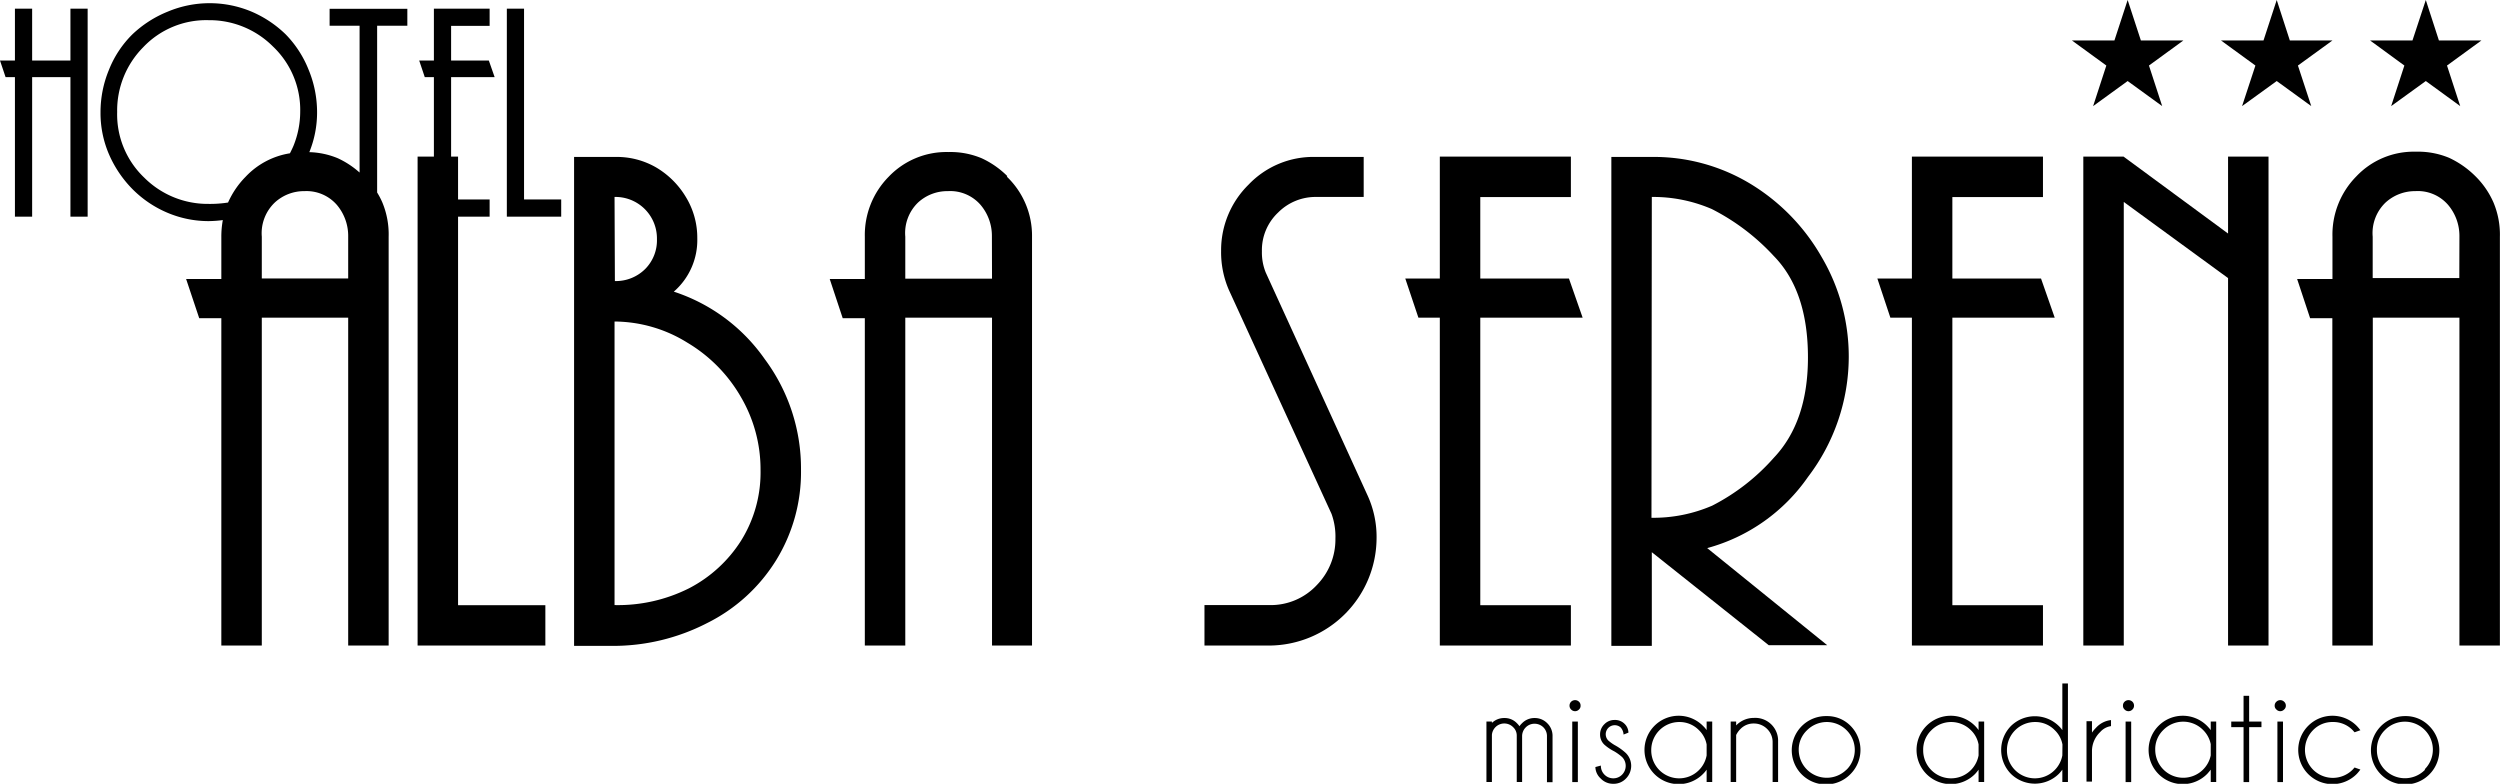 <svg id="Livello_1" data-name="Livello 1" xmlns="http://www.w3.org/2000/svg" width="77.38mm" height="24.26mm" viewBox="0 0 219.35 68.77">
  <g>
    <polygon points="183.65 9.31 186.68 7.11 189.71 9.31 188.55 5.75 191.57 3.55 187.84 3.55 186.68 0 185.52 3.55 181.79 3.55 184.81 5.75 183.65 9.31"/>
    <polygon points="196.72 9.31 199.76 7.11 202.79 9.31 201.62 5.75 204.65 3.55 200.91 3.55 199.76 0 198.6 3.55 194.87 3.55 197.89 5.75 196.72 9.31"/>
    <polygon points="209.8 9.31 212.84 7.11 215.86 9.31 214.7 5.75 217.72 3.55 213.99 3.55 212.84 0 211.67 3.55 207.95 3.55 210.96 5.75 209.8 9.31"/>
    <polygon points="6.18 5.31 2.82 5.31 2.82 0.76 1.31 0.76 1.31 5.31 0 5.31 0.49 6.77 1.31 6.77 1.31 19.01 2.82 19.01 2.82 6.77 6.18 6.77 6.18 19.01 7.69 19.01 7.69 0.76 6.18 0.76 6.18 5.31"/>
    <path d="M35.37,14.49H38V27.37a7.66,7.66,0,0,0-1.92-1.26,7,7,0,0,0-2.49-.53,9.24,9.24,0,0,0,.68-3.5,9.73,9.73,0,0,0-.75-3.75,9.38,9.38,0,0,0-2-3.08,9.82,9.82,0,0,0-3-2,9.5,9.5,0,0,0-7.35,0,9.84,9.84,0,0,0-3.11,2A9.08,9.08,0,0,0,16,18.38a9.68,9.68,0,0,0-.73,3.7A9.15,9.15,0,0,0,16,25.74a10,10,0,0,0,2.08,3.09,9.56,9.56,0,0,0,3.07,2.07,9.24,9.24,0,0,0,3.64.73A10.19,10.19,0,0,0,26,31.54,8,8,0,0,0,25.87,33v3.71H22.78l1.15,3.44h1.94V68.87h3.55V40.1H37V68.87h3.55V33A7.28,7.28,0,0,0,40,30a6.67,6.67,0,0,0-.46-.88V14.49h2.65V13H35.37ZM24.75,30.12a7.87,7.87,0,0,1-5.64-2.3,7.66,7.66,0,0,1-2.38-5.76A7.89,7.89,0,0,1,19,16.39,7.62,7.62,0,0,1,24.75,14a7.87,7.87,0,0,1,5.65,2.31,7.67,7.67,0,0,1,2.39,5.74A8,8,0,0,1,32.21,25c-.09.22-.2.44-.32.68A6.8,6.8,0,0,0,28,27.74,7.59,7.59,0,0,0,26.46,30,10.2,10.2,0,0,1,24.75,30.12ZM37,36.66H29.42V33a3.72,3.72,0,0,1,1.14-3,3.79,3.79,0,0,1,2.61-1A3.53,3.53,0,0,1,36,30.2,4.21,4.21,0,0,1,37,33Z" transform="translate(-6.45 -12.23)"/>
    <polygon points="45.98 0.76 44.47 0.76 44.47 19.01 49.24 19.01 49.24 17.5 45.98 17.5 45.98 0.76"/>
    <polygon points="40.19 19.01 42.96 19.01 42.96 17.5 40.19 17.5 40.19 13.74 39.58 13.74 39.58 6.77 43.4 6.77 42.89 5.31 39.58 5.31 39.58 2.27 42.96 2.27 42.96 0.76 38.07 0.76 38.07 5.31 36.78 5.31 37.27 6.77 38.07 6.77 38.07 13.74 36.64 13.74 36.64 56.64 47.85 56.64 47.85 53.1 40.19 53.1 40.19 19.01"/>
    <path d="M65.57,37.82a6,6,0,0,0,2.06-4.69,6.85,6.85,0,0,0-1-3.61A7.44,7.44,0,0,0,64,26.91,6.9,6.9,0,0,0,60.44,26H56.82v42.9h3.32a18,18,0,0,0,8.35-2,14.94,14.94,0,0,0,6.06-5.52,14.73,14.73,0,0,0,2.18-7.92,16.08,16.08,0,0,0-3.18-9.72A15.65,15.65,0,0,0,65.57,37.82Zm-5.2-8.31a3.64,3.64,0,0,1,3.72,3.69,3.57,3.57,0,0,1-1,2.6,3.64,3.64,0,0,1-2.69,1.09Zm11.1,30.16a11.86,11.86,0,0,1-4.55,4.17,13.9,13.9,0,0,1-6.55,1.48V40.44a12.2,12.2,0,0,1,6.38,1.85,13.21,13.21,0,0,1,4.74,4.83,12.56,12.56,0,0,1,1.69,6.33A11.3,11.3,0,0,1,71.47,59.67Z" transform="translate(-6.45 -12.23)"/>
    <path d="M94.83,27.68a7.81,7.81,0,0,0-2.26-1.57,7.07,7.07,0,0,0-2.91-.54,7,7,0,0,0-5.24,2.17A7.27,7.27,0,0,0,82.33,33v3.71H79.25l1.14,3.44h1.94V68.87h3.55V40.1h7.61V68.87H97V33a7.16,7.16,0,0,0-2.21-5.27Zm-1.34,9H85.88V33A3.72,3.72,0,0,1,87,30a3.79,3.79,0,0,1,2.61-1,3.53,3.53,0,0,1,2.87,1.2,4.21,4.21,0,0,1,1,2.75Z" transform="translate(-6.45 -12.23)"/>
    <path d="M117.51,36.15a4.66,4.66,0,0,1-.34-1.87,4.53,4.53,0,0,1,1.42-3.4,4.63,4.63,0,0,1,3.3-1.37h4.21V26h-4.24A7.84,7.84,0,0,0,116,28.43a8.07,8.07,0,0,0-2.41,5.83,8.31,8.31,0,0,0,.69,3.43l9,19.63a5.85,5.85,0,0,1,.34,2.17A5.72,5.72,0,0,1,122,63.55a5.52,5.52,0,0,1-4.15,1.77h-5.72v3.55h5.72a9.46,9.46,0,0,0,9.38-9.39,8.75,8.75,0,0,0-.84-3.89Z" transform="translate(-6.45 -12.23)"/>
    <polygon points="129.88 24.44 129.88 17.29 137.83 17.29 137.83 13.74 126.33 13.74 126.33 24.44 123.3 24.44 124.45 27.87 126.33 27.87 126.33 56.64 137.83 56.64 137.83 53.1 129.88 53.1 129.88 27.87 138.86 27.87 137.66 24.44 129.88 24.44"/>
    <path d="M151.38,60.68l10.26,8.16,5.13,0-10.53-8.52a15.79,15.79,0,0,0,8.84-6.24,17.43,17.43,0,0,0,3.58-10.52,17.21,17.21,0,0,0-2.38-8.78A17.83,17.83,0,0,0,160,28.34,16.36,16.36,0,0,0,151.38,26h-3.55v42.9h3.55Zm0-31.17a13,13,0,0,1,5.26,1.06,19.24,19.24,0,0,1,5.44,4.12q3,3.06,3,8.9,0,5.65-3,8.81a18.33,18.33,0,0,1-5.41,4.2,13,13,0,0,1-5.32,1.06Z" transform="translate(-6.45 -12.23)"/>
    <polygon points="179.25 56.64 179.25 53.1 171.3 53.1 171.3 27.87 180.28 27.87 179.08 24.44 171.3 24.44 171.3 17.29 179.25 17.29 179.25 13.74 167.75 13.74 167.75 24.44 164.72 24.44 165.86 27.87 167.75 27.87 167.75 56.64 179.25 56.64"/>
    <polygon points="195.49 20.49 186.32 13.74 182.79 13.74 182.79 56.64 186.34 56.64 186.34 17.72 195.49 24.4 195.49 56.64 199.04 56.64 199.04 13.74 195.49 13.74 195.49 20.49"/>
    <path d="M225.23,30a7.41,7.41,0,0,0-1.63-2.35,8.09,8.09,0,0,0-2.26-1.57,7.08,7.08,0,0,0-2.92-.54,6.93,6.93,0,0,0-5.23,2.17A7.27,7.27,0,0,0,211.1,33v3.71H208l1.14,3.44h1.95V68.87h3.55V40.1h7.6V68.87h3.55V33A7.28,7.28,0,0,0,225.23,30Zm-3,6.63h-7.6V33a3.71,3.71,0,0,1,1.13-3,3.83,3.83,0,0,1,2.61-1,3.51,3.51,0,0,1,2.87,1.2,4.21,4.21,0,0,1,1,2.75Z" transform="translate(-6.45 -12.23)"/>
    <path d="M141.1,75.23a1.51,1.51,0,0,0-1.11.46,1.32,1.32,0,0,0-.22.26,1.78,1.78,0,0,0-.22-.26,1.48,1.48,0,0,0-1.11-.46,1.53,1.53,0,0,0-1.09.43v-.12h-.48v5.3h.48V76.71a1.09,1.09,0,0,1,1.86-.68,1,1,0,0,1,.32.72h0v4.09H140v-4a1.09,1.09,0,0,1,.32-.79,1.07,1.07,0,0,1,.77-.32,1.1,1.1,0,0,1,.78.32,1.08,1.08,0,0,1,.31.72h0v4.09h.49V76.75a1.54,1.54,0,0,0-.46-1.06A1.52,1.52,0,0,0,141.1,75.23Z" transform="translate(-6.45 -12.23)"/>
    <path d="M144.65,73.66a.5.5,0,0,0-.35.14.48.48,0,0,0-.14.34.46.46,0,0,0,.14.34.47.47,0,0,0,.35.15.46.46,0,0,0,.34-.15.42.42,0,0,0,.14-.34.44.44,0,0,0-.14-.34A.49.49,0,0,0,144.65,73.66Z" transform="translate(-6.45 -12.23)"/>
    <rect x="137.95" y="63.31" width="0.49" height="5.31"/>
    <path d="M148.13,77.61a3.57,3.57,0,0,1-.57-.41.79.79,0,0,1,.55-1.34.77.77,0,0,1,.54.2,1,1,0,0,1,.25.62l.43-.17v0a1.11,1.11,0,0,0-.34-.77,1.18,1.18,0,0,0-.88-.34,1.22,1.22,0,0,0-.89.37,1.24,1.24,0,0,0-.38.91,1.21,1.21,0,0,0,.38.89,4,4,0,0,0,.86.58,4.44,4.44,0,0,1,.69.5,1.1,1.1,0,0,1,0,1.55,1.06,1.06,0,0,1-.77.32,1.07,1.07,0,0,1-.77-.32,1.09,1.09,0,0,1-.32-.8l-.48.13a1.39,1.39,0,0,0,.46,1A1.49,1.49,0,0,0,148,81a1.48,1.48,0,0,0,1.11-.46,1.58,1.58,0,0,0,0-2.23A4.85,4.85,0,0,0,148.13,77.61Z" transform="translate(-6.45 -12.23)"/>
    <path d="M156.19,76.29a2.11,2.11,0,0,0-.31-.36,3,3,0,1,0,0,4.2,2.64,2.64,0,0,0,.31-.37v1.08h.49v-5.3h-.49Zm0,2.22a2.45,2.45,0,0,1-4.86-.48,2.46,2.46,0,0,1,2.45-2.45,2.37,2.37,0,0,1,1.74.72,2.33,2.33,0,0,1,.67,1.25Z" transform="translate(-6.45 -12.23)"/>
    <path d="M160.33,75.22a2.14,2.14,0,0,0-1.55.66v-.34h-.48v5.3h.48V76.72a1.94,1.94,0,0,1,.39-.54,1.59,1.59,0,0,1,1.16-.47,1.63,1.63,0,0,1,1.16.47,1.6,1.6,0,0,1,.49,1.16v3.5h.48V77.29a2,2,0,0,0-2.13-2.07Z" transform="translate(-6.45 -12.23)"/>
    <path d="M166.73,75.06a3,3,0,1,0,2.1,5.07,3,3,0,0,0,0-4.2A2.86,2.86,0,0,0,166.73,75.06Zm1.73,4.7A2.46,2.46,0,0,1,164.27,78,2.33,2.33,0,0,1,165,76.3a2.45,2.45,0,0,1,3.47,0,2.44,2.44,0,0,1,0,3.46Z" transform="translate(-6.45 -12.23)"/>
    <path d="M180.05,76.29a2.6,2.6,0,0,0-.3-.36,3,3,0,1,0,0,4.2,3.47,3.47,0,0,0,.3-.37v1.08h.49v-5.3h-.49Zm0,2.22a2.45,2.45,0,0,1-4.86-.48,2.33,2.33,0,0,1,.72-1.73,2.45,2.45,0,0,1,3.47,0,2.33,2.33,0,0,1,.67,1.25Z" transform="translate(-6.45 -12.23)"/>
    <path d="M187.4,76.29a2.67,2.67,0,0,0-.31-.36,3,3,0,0,0-4.2,0,3,3,0,0,0,0,4.2,3,3,0,0,0,4.2,0,3.57,3.57,0,0,0,.31-.37v1.08h.49V72.2h-.49Zm0,2.22a2.45,2.45,0,0,1-4.86-.48A2.46,2.46,0,0,1,185,75.58a2.37,2.37,0,0,1,1.74.72,2.33,2.33,0,0,1,.67,1.25Z" transform="translate(-6.45 -12.23)"/>
    <path d="M190,76.51v-1h-.48v5.3H190V78.1a2.32,2.32,0,0,1,.72-1.64,1.55,1.55,0,0,1,.95-.52v-.53a2.07,2.07,0,0,0-1.32.68A2.79,2.79,0,0,0,190,76.51Z" transform="translate(-6.45 -12.23)"/>
    <path d="M193.2,73.66a.49.49,0,0,0-.34.14.44.44,0,0,0-.14.34.42.42,0,0,0,.14.34.46.46,0,0,0,.34.15.47.47,0,0,0,.35-.15.46.46,0,0,0,.14-.34.48.48,0,0,0-.14-.34A.5.5,0,0,0,193.2,73.66Z" transform="translate(-6.45 -12.23)"/>
    <rect x="186.5" y="63.31" width="0.49" height="5.31"/>
    <path d="M200.42,76.29a3.65,3.65,0,0,0-.31-.36,3,3,0,1,0,0,4.2c.11-.12.21-.24.31-.37v1.08h.48v-5.3h-.48Zm0,2.22a2.45,2.45,0,0,1-.68,1.25A2.46,2.46,0,0,1,195.55,78a2.33,2.33,0,0,1,.72-1.73,2.45,2.45,0,0,1,3.47,0,2.42,2.42,0,0,1,.68,1.25Z" transform="translate(-6.45 -12.23)"/>
    <polygon points="197.34 61.05 196.85 61.05 196.85 63.31 195.77 63.31 195.77 63.8 196.85 63.8 196.85 68.62 197.34 68.62 197.34 63.8 198.42 63.8 198.42 63.31 197.34 63.31 197.34 61.05"/>
    <path d="M206.52,73.66a.48.48,0,0,0-.34.14.45.45,0,0,0-.15.34.43.43,0,0,0,.15.34.46.46,0,0,0,.68,0,.43.43,0,0,0,.15-.34.45.45,0,0,0-.15-.34A.48.48,0,0,0,206.52,73.66Z" transform="translate(-6.45 -12.23)"/>
    <rect x="199.82" y="63.31" width="0.49" height="5.31"/>
    <path d="M211.13,75.58a2.36,2.36,0,0,1,1.74.71l.17.19.51-.18a3.57,3.57,0,0,0-.31-.37,3,3,0,1,0,0,4.2,3.68,3.68,0,0,0,.31-.38l-.51-.18-.17.19a2.45,2.45,0,0,1-3.47,0,2.47,2.47,0,0,1,0-3.47A2.35,2.35,0,0,1,211.13,75.58Z" transform="translate(-6.45 -12.23)"/>
    <path d="M217.49,75.06a3,3,0,1,0,2.1.87A2.86,2.86,0,0,0,217.49,75.06Zm1.74,4.7A2.46,2.46,0,0,1,215,78a2.33,2.33,0,0,1,.72-1.73,2.45,2.45,0,0,1,3.47,0,2.44,2.44,0,0,1,0,3.46Z" transform="translate(-6.45 -12.23)"/>
  </g>
</svg>
